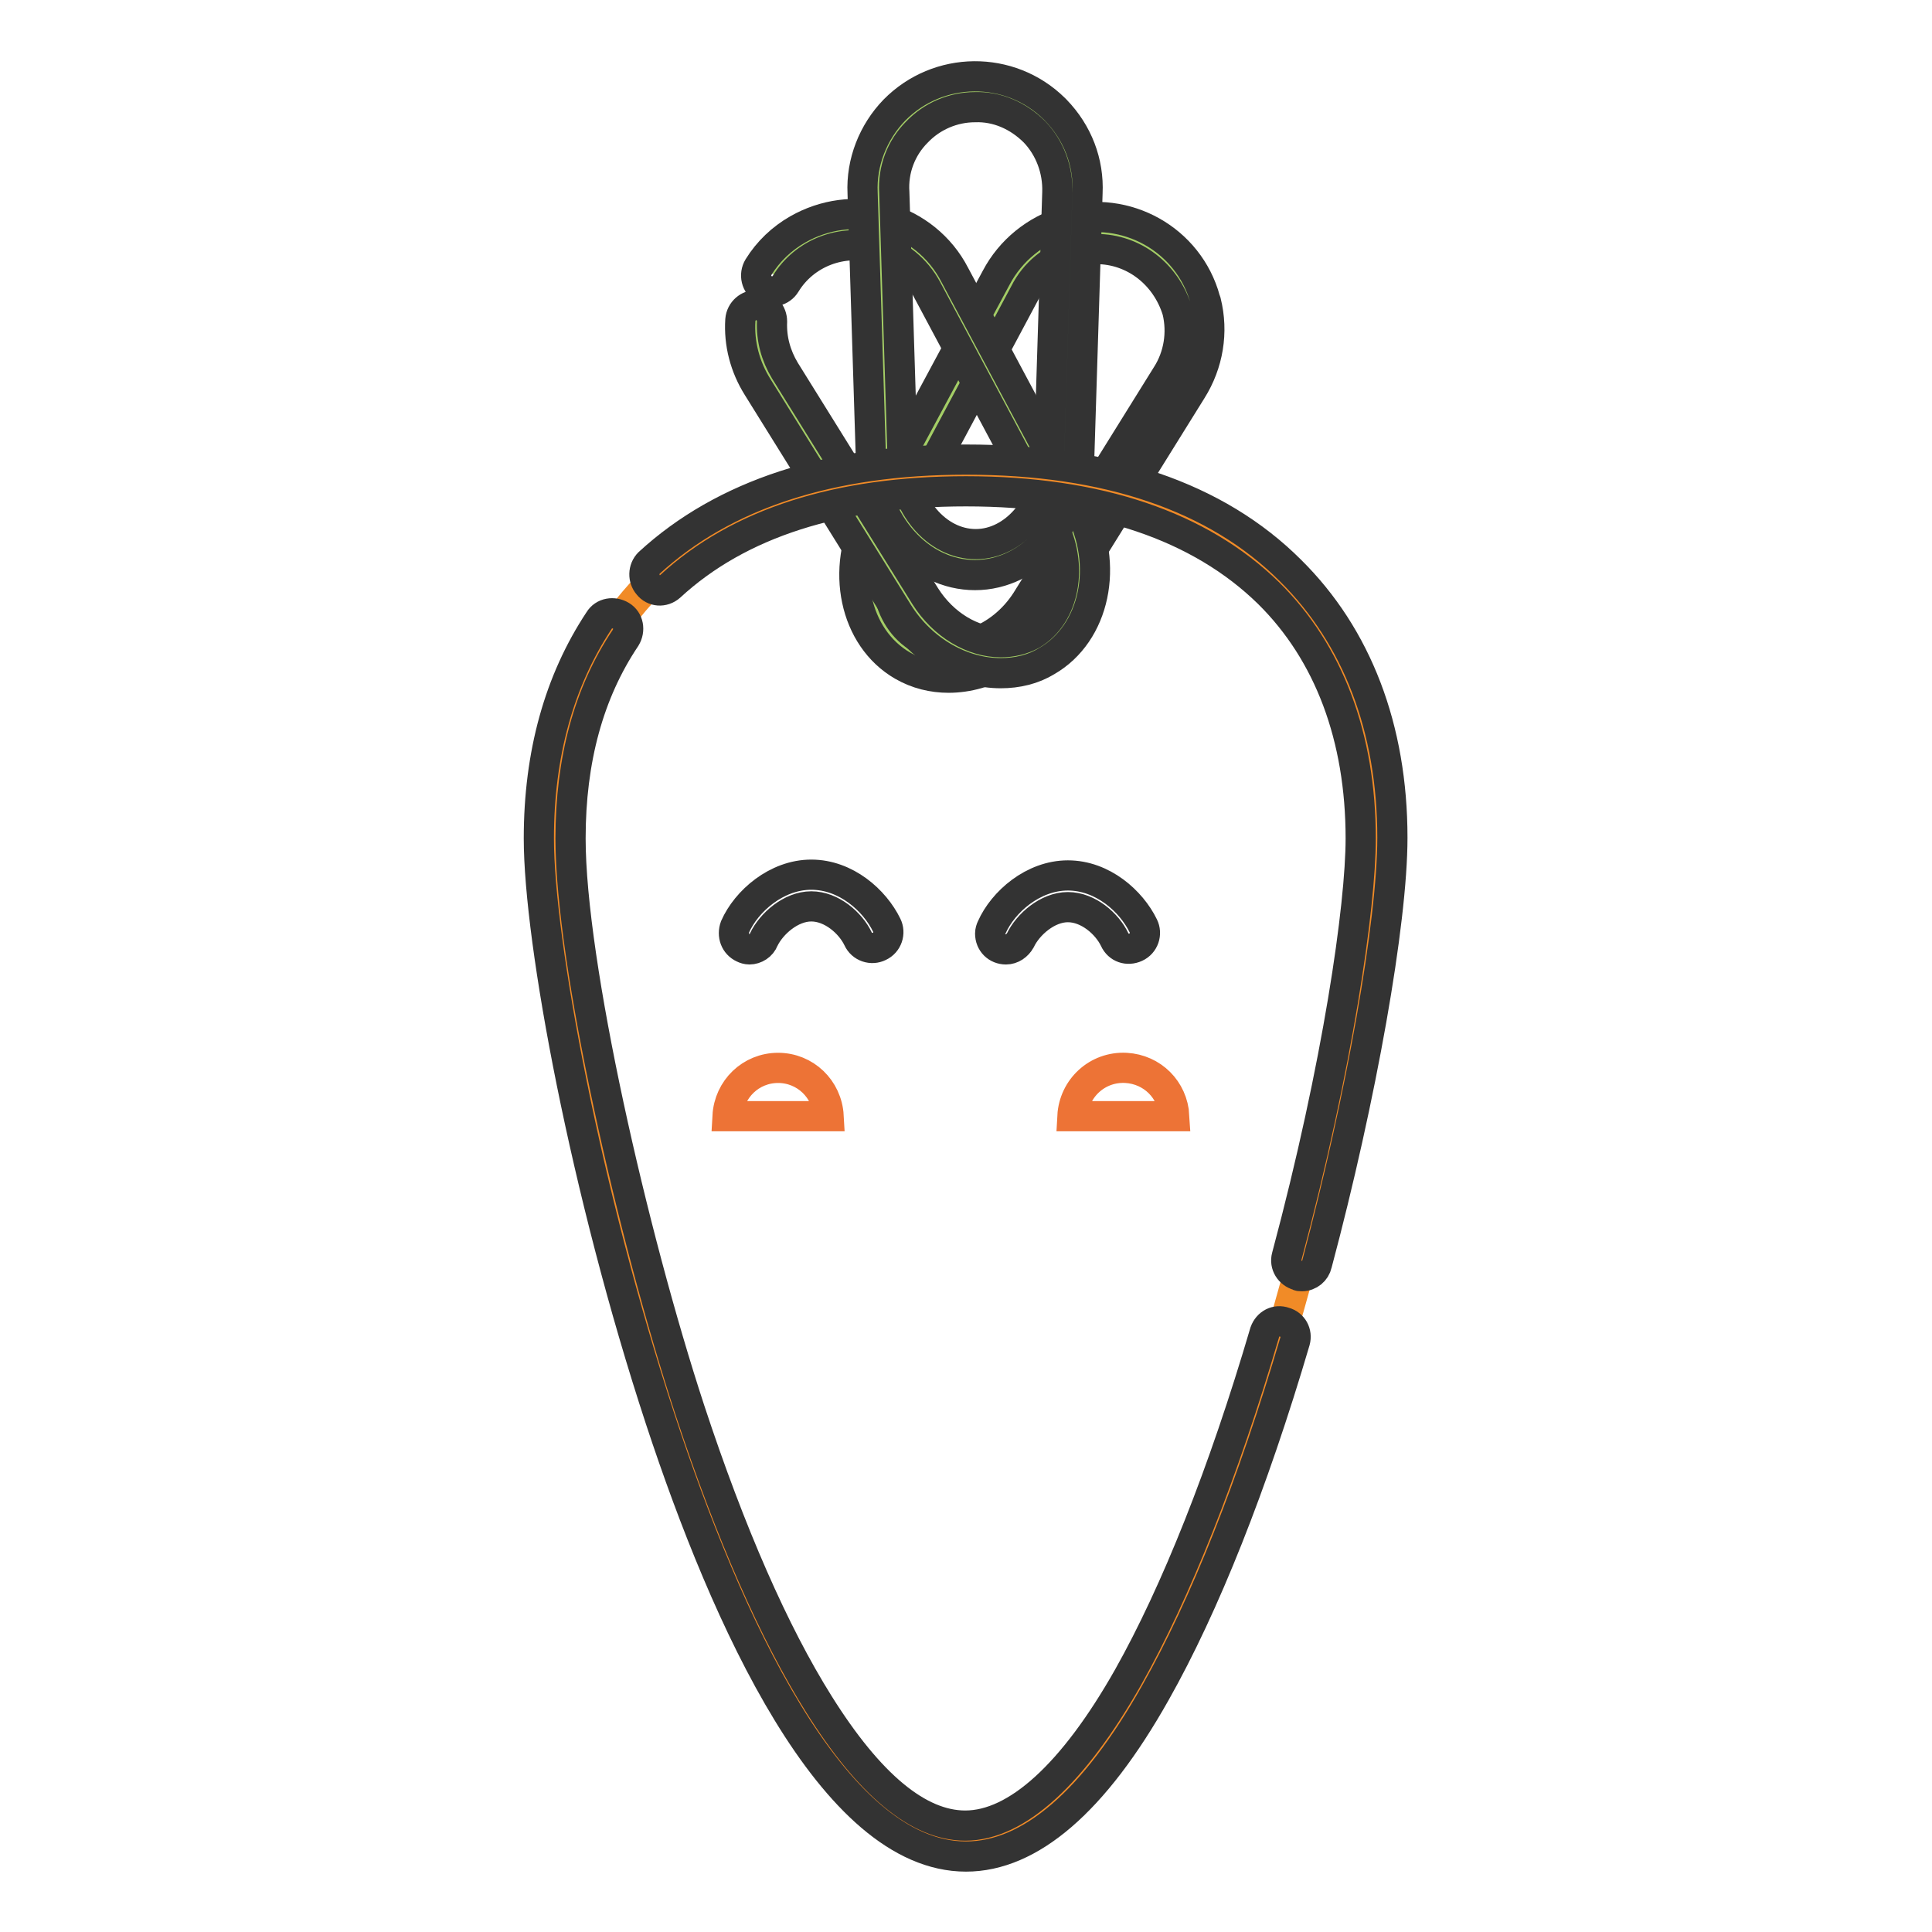 <?xml version="1.0" encoding="utf-8"?>
<!-- Svg Vector Icons : http://www.onlinewebfonts.com/icon -->
<!DOCTYPE svg PUBLIC "-//W3C//DTD SVG 1.1//EN" "http://www.w3.org/Graphics/SVG/1.1/DTD/svg11.dtd">
<svg version="1.1" xmlns="http://www.w3.org/2000/svg" xmlns:xlink="http://www.w3.org/1999/xlink" x="0px" y="0px" viewBox="0 0 256 256" enable-background="new 0 0 256 256" xml:space="preserve">
<g> <path stroke-width="4" fill-opacity="0" stroke="#a4ce66"  d="M151.7,32.6c6.4,3.7,8.3,11.8,4.4,18.1l-18.6,29.9c-3.9,6.3-11.5,8.9-16.9,5.7c-5.4-3.1-7-10.9-3.5-17.5 l16.6-31.1C137.4,31.3,145.3,29,151.7,32.6z"/> <path stroke-width="4" fill-opacity="0" stroke="#333333"  d="M125.7,89.8c-2.1,0-4.2-0.5-6.1-1.6c-6.4-3.7-8.3-12.8-4.3-20.3L132,36.8c1.9-3.6,5.2-6.3,9.2-7.5 c8-2.2,16.3,2.4,18.5,10.4c0,0.1,0.1,0.2,0.1,0.3c1,4,0.3,8.2-1.9,11.7l-18.6,29.9C136.2,86.8,130.8,89.8,125.7,89.8z M145.3,33 c-1,0-2,0.1-2.9,0.4c-2.9,0.8-5.3,2.8-6.6,5.4l-16.6,31.1c-3,5.5-1.8,12.1,2.7,14.7c4.4,2.6,10.7,0.3,14.1-5l18.6-29.9 c1.6-2.5,2.1-5.6,1.4-8.5C154.5,36.3,150.2,33,145.3,33L145.3,33z"/> <path stroke-width="4" fill-opacity="0" stroke="#a4ce66"  d="M100.2,42.4c-0.2,2.7,0.5,5.4,2,7.7L120.8,80c3.9,6.3,11.5,8.9,16.9,5.7c5.4-3.1,7-11,3.5-17.5l-16.6-31.1 c-3.5-6.5-11.5-8.9-17.9-5.2c-1.8,1.1-3.4,2.5-4.5,4.3"/> <path stroke-width="4" fill-opacity="0" stroke="#333333"  d="M132.6,89.2c-5.1,0-10.4-2.9-13.6-8l-18.6-29.9c-1.7-2.7-2.5-5.8-2.3-8.9c0.1-1.2,1.1-2,2.2-2 c1.2,0.1,2,1.1,2,2.2c-0.1,2.3,0.5,4.5,1.7,6.5l18.6,29.9c2.4,3.8,6.3,6.1,10,6.1c1.4,0,2.8-0.3,4.1-1c4.4-2.6,5.6-9.2,2.7-14.7 l-16.6-31.1c-1.4-2.6-3.8-4.6-6.6-5.4c-4.6-1.3-9.6,0.6-12.1,4.7c-0.6,1-1.9,1.3-2.9,0.7c-1-0.6-1.3-1.9-0.7-2.9 c1.3-2.1,3.1-3.8,5.2-5c3.5-2,7.7-2.6,11.6-1.5c3.9,1.1,7.3,3.8,9.2,7.5L143,67.3c4,7.5,2.1,16.6-4.3,20.3 C136.9,88.7,134.8,89.2,132.6,89.2L132.6,89.2z"/> <path stroke-width="4" fill-opacity="0" stroke="#a4ce66"  d="M129.2,12.1c7.3,0,13.1,6,12.9,13.4l-1.1,35.2c-0.2,7.4-5.5,13.4-11.7,13.4c-6.2,0-11.5-6-11.7-13.4 l-1.1-35.2C116.1,18.1,121.8,12.1,129.2,12.1z"/> <path stroke-width="4" fill-opacity="0" stroke="#333333"  d="M129.2,76.2c-7.4,0-13.5-6.9-13.8-15.4l-1.1-35.2c-0.2-4.1,1.4-8.1,4.2-11c5.8-5.9,15.3-6,21.2-0.2 c0.1,0.1,0.2,0.2,0.2,0.2c2.9,3,4.4,6.9,4.2,11L143,60.8C142.7,69.3,136.5,76.2,129.2,76.2z M129.2,14.2c-2.9,0-5.7,1.2-7.7,3.3 c-2.1,2.1-3.2,5-3,8l1.1,35.2c0.2,6.3,4.5,11.4,9.7,11.4c5.1,0,9.5-5.1,9.7-11.4l1.1-35.2c0.1-3-1-5.9-3-8 C134.9,15.3,132.1,14.1,129.2,14.2z"/> <path stroke-width="4" fill-opacity="0" stroke="#f18b27"  d="M128,243.9c30.1,0,54.4-106.4,54.4-132.9S166.3,63,128,63s-54.4,21.5-54.4,48S97.9,243.9,128,243.9z"/> <path stroke-width="4" fill-opacity="0" stroke="#333333"  d="M128,246c-17.7,0-31.8-31.5-40.5-57.9c-9.9-30.1-16.1-63.4-16.1-77c0-11.2,2.7-20.9,8-28.9 c0.6-1,1.9-1.2,2.9-0.6c1,0.6,1.2,1.9,0.6,2.9c-4.9,7.3-7.3,16.2-7.3,26.6c0,16.5,8.2,52.5,15.8,75.7c5.4,16.4,11.2,29.6,17.1,39 c6.7,10.7,13.2,16.1,19.4,16.1c6.8,0,14.3-6.8,21.6-19.7c6.3-11.2,12.6-27,18.1-45.7c0.4-1.1,1.5-1.7,2.6-1.3 c1.1,0.3,1.7,1.4,1.4,2.5c-5.6,19-12,35.1-18.5,46.6C145,238.7,136.5,246,128,246z M172.5,169.1c-0.2,0-0.4,0-0.5-0.1 c-1.1-0.3-1.8-1.4-1.5-2.5c6.8-25.4,9.8-46.5,9.8-55.4c0-13.4-4.2-24.6-12.2-32.5c-9.1-8.9-22.6-13.5-40.1-13.5 c-16.9,0-30.1,4.2-39.2,12.6c-0.9,0.8-2.2,0.7-2.9-0.2c-0.7-0.8-0.7-2.1,0.1-2.9c9.9-9.1,24-13.7,42-13.7c18.7,0,33.2,4.9,43,14.7 c8.8,8.7,13.5,20.9,13.5,35.4c0,11.2-4.1,34.4-10,56.5C174.3,168.4,173.5,169.1,172.5,169.1L172.5,169.1z"/> <path stroke-width="4" fill-opacity="0" stroke="#333333"  d="M99.3,125.8c-0.3,0-0.6-0.1-0.8-0.2c-1.1-0.5-1.5-1.7-1.1-2.8c0,0,0,0,0,0c1.5-3.4,5.5-6.9,10.1-6.9 c4.6,0,8.4,3.4,10,6.7c0.5,1,0.1,2.3-1,2.8c-1,0.5-2.3,0.1-2.8-1c-1-2.1-3.5-4.3-6.2-4.3s-5.3,2.3-6.3,4.4 C100.9,125.3,100.1,125.8,99.3,125.8z M133.3,125.8c-1.2,0-2.1-0.9-2.1-2.1c0-0.3,0.1-0.6,0.2-0.8c1.5-3.4,5.5-6.9,10.1-6.9 c4.6,0,8.4,3.4,10,6.7c0.5,1,0.1,2.3-1,2.8s-2.3,0.1-2.8-1l0,0c-1-2.1-3.5-4.3-6.2-4.3c-2.7,0-5.3,2.3-6.3,4.4 C134.8,125.3,134.1,125.8,133.3,125.8z"/> <path stroke-width="4" fill-opacity="0" stroke="#ed7336"  d="M96.4,147.9c0.2-3.6,3.1-6.4,6.7-6.4c3.6,0,6.5,2.8,6.7,6.4H96.4z M142.1,147.9c0.2-3.7,3.3-6.6,7.1-6.4 c3.5,0.2,6.2,2.9,6.4,6.4H142.1z"/></g>
</svg>